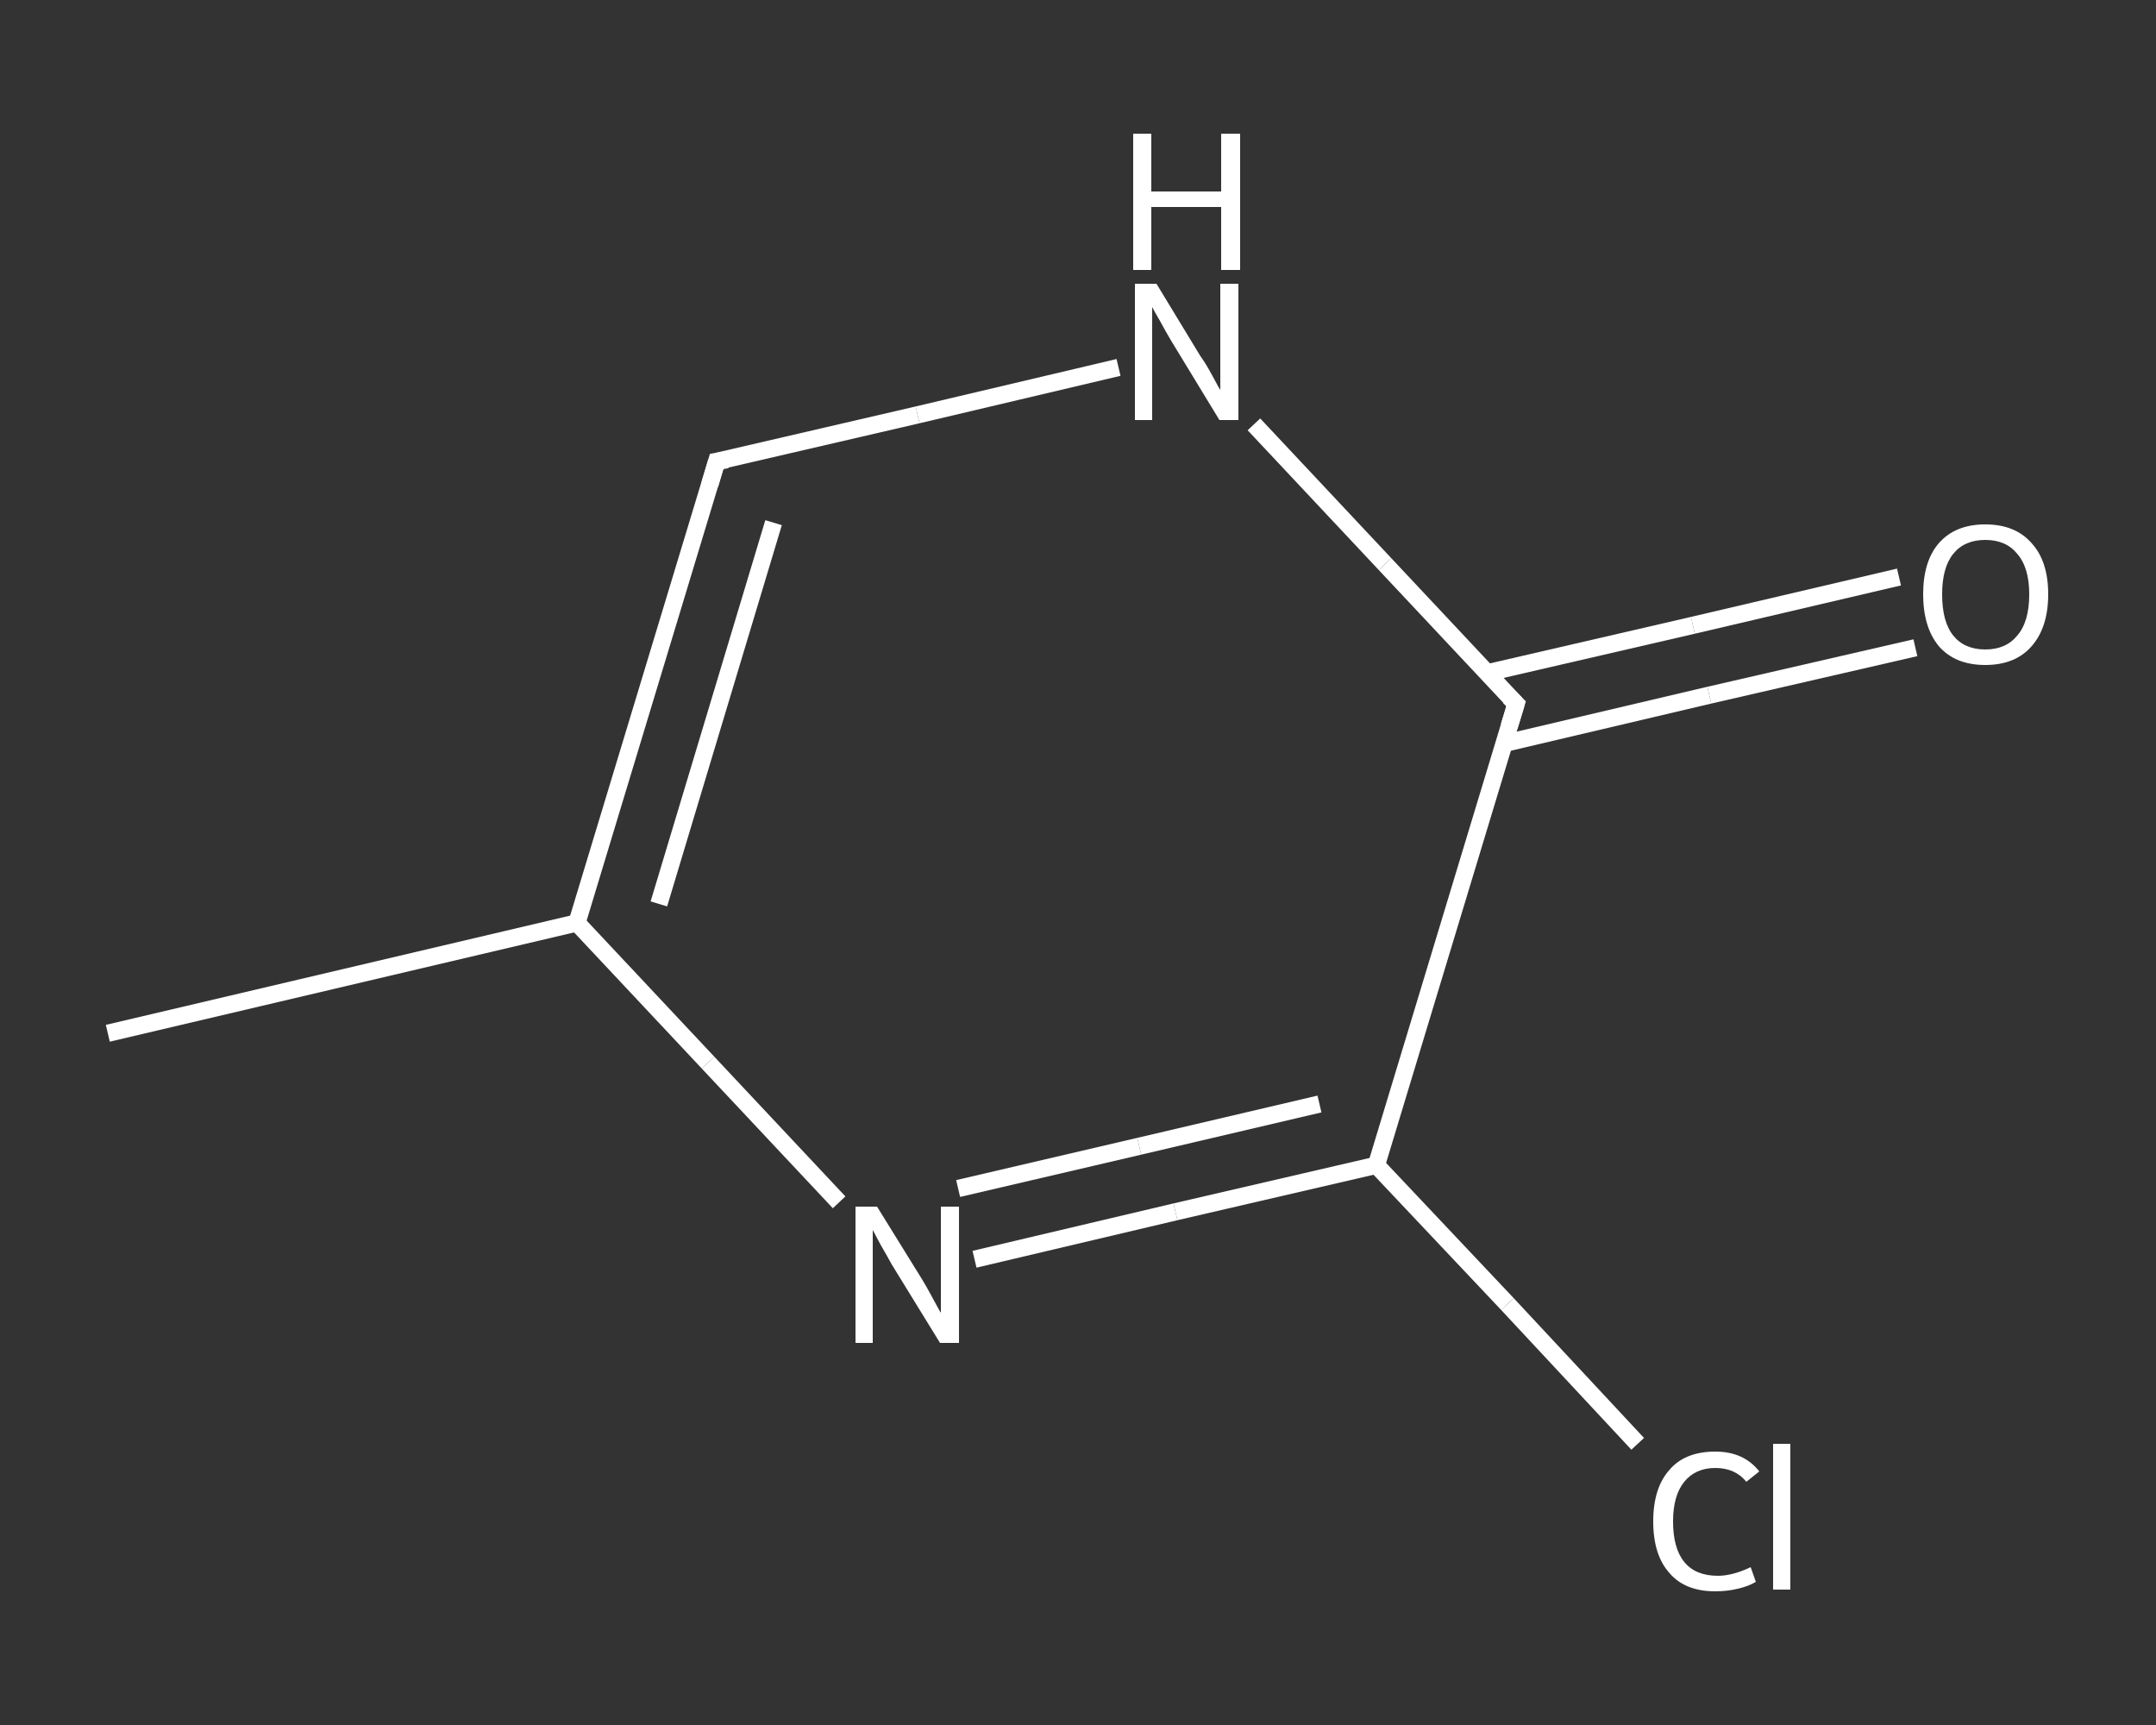 <?xml version='1.0' encoding='iso-8859-1'?>
<svg version='1.1' baseProfile='full'
              xmlns='http://www.w3.org/2000/svg'
                      xmlns:rdkit='http://www.rdkit.org/xml'
                      xmlns:xlink='http://www.w3.org/1999/xlink'
                  xml:space='preserve'
width='250px' height='200px' viewBox='0 0 250 200'>
<rect x="0" y="0" width="250" height="200" fill="#333333" stroke="none"/>
<!-- END OF HEADER -->
<rect style='opacity:1.0;fill:transparent;stroke:none' width='250.0' height='200.0' x='0.0' y='0.0'> </rect>
<path class='bond-0 atom-0 atom-1' d='M 12.5,119.8 L 66.9,107.0' style='fill:none;fill-rule:evenodd;stroke:#FFFFFF;stroke-width:2.0px;stroke-linecap:butt;stroke-linejoin:miter;stroke-opacity:1' />
<path class='bond-1 atom-1 atom-2' d='M 66.9,107.0 L 83.1,53.5' style='fill:none;fill-rule:evenodd;stroke:#FFFFFF;stroke-width:2.0px;stroke-linecap:butt;stroke-linejoin:miter;stroke-opacity:1' />
<path class='bond-1 atom-1 atom-2' d='M 76.4,104.8 L 89.7,60.6' style='fill:none;fill-rule:evenodd;stroke:#FFFFFF;stroke-width:2.0px;stroke-linecap:butt;stroke-linejoin:miter;stroke-opacity:1' />
<path class='bond-2 atom-2 atom-3' d='M 83.1,53.5 L 106.4,48.1' style='fill:none;fill-rule:evenodd;stroke:#FFFFFF;stroke-width:2.0px;stroke-linecap:butt;stroke-linejoin:miter;stroke-opacity:1' />
<path class='bond-2 atom-2 atom-3' d='M 106.4,48.1 L 129.7,42.6' style='fill:none;fill-rule:evenodd;stroke:#FFFFFF;stroke-width:2.0px;stroke-linecap:butt;stroke-linejoin:miter;stroke-opacity:1' />
<path class='bond-3 atom-3 atom-4' d='M 145.4,49.2 L 160.6,65.4' style='fill:none;fill-rule:evenodd;stroke:#FFFFFF;stroke-width:2.0px;stroke-linecap:butt;stroke-linejoin:miter;stroke-opacity:1' />
<path class='bond-3 atom-3 atom-4' d='M 160.6,65.4 L 175.8,81.6' style='fill:none;fill-rule:evenodd;stroke:#FFFFFF;stroke-width:2.0px;stroke-linecap:butt;stroke-linejoin:miter;stroke-opacity:1' />
<path class='bond-4 atom-4 atom-5' d='M 174.4,86.2 L 198.2,80.6' style='fill:none;fill-rule:evenodd;stroke:#FFFFFF;stroke-width:2.0px;stroke-linecap:butt;stroke-linejoin:miter;stroke-opacity:1' />
<path class='bond-4 atom-4 atom-5' d='M 198.2,80.6 L 222.1,75.1' style='fill:none;fill-rule:evenodd;stroke:#FFFFFF;stroke-width:2.0px;stroke-linecap:butt;stroke-linejoin:miter;stroke-opacity:1' />
<path class='bond-4 atom-4 atom-5' d='M 172.5,78.0 L 196.3,72.5' style='fill:none;fill-rule:evenodd;stroke:#FFFFFF;stroke-width:2.0px;stroke-linecap:butt;stroke-linejoin:miter;stroke-opacity:1' />
<path class='bond-4 atom-4 atom-5' d='M 196.3,72.5 L 220.2,66.9' style='fill:none;fill-rule:evenodd;stroke:#FFFFFF;stroke-width:2.0px;stroke-linecap:butt;stroke-linejoin:miter;stroke-opacity:1' />
<path class='bond-5 atom-4 atom-6' d='M 175.8,81.6 L 159.6,135.1' style='fill:none;fill-rule:evenodd;stroke:#FFFFFF;stroke-width:2.0px;stroke-linecap:butt;stroke-linejoin:miter;stroke-opacity:1' />
<path class='bond-6 atom-6 atom-7' d='M 159.6,135.1 L 174.8,151.2' style='fill:none;fill-rule:evenodd;stroke:#FFFFFF;stroke-width:2.0px;stroke-linecap:butt;stroke-linejoin:miter;stroke-opacity:1' />
<path class='bond-6 atom-6 atom-7' d='M 174.8,151.2 L 189.9,167.4' style='fill:none;fill-rule:evenodd;stroke:#FFFFFF;stroke-width:2.0px;stroke-linecap:butt;stroke-linejoin:miter;stroke-opacity:1' />
<path class='bond-7 atom-6 atom-8' d='M 159.6,135.1 L 136.3,140.5' style='fill:none;fill-rule:evenodd;stroke:#FFFFFF;stroke-width:2.0px;stroke-linecap:butt;stroke-linejoin:miter;stroke-opacity:1' />
<path class='bond-7 atom-6 atom-8' d='M 136.3,140.5 L 113.0,146.0' style='fill:none;fill-rule:evenodd;stroke:#FFFFFF;stroke-width:2.0px;stroke-linecap:butt;stroke-linejoin:miter;stroke-opacity:1' />
<path class='bond-7 atom-6 atom-8' d='M 153.0,128.0 L 132.1,132.9' style='fill:none;fill-rule:evenodd;stroke:#FFFFFF;stroke-width:2.0px;stroke-linecap:butt;stroke-linejoin:miter;stroke-opacity:1' />
<path class='bond-7 atom-6 atom-8' d='M 132.1,132.9 L 111.1,137.8' style='fill:none;fill-rule:evenodd;stroke:#FFFFFF;stroke-width:2.0px;stroke-linecap:butt;stroke-linejoin:miter;stroke-opacity:1' />
<path class='bond-8 atom-8 atom-1' d='M 97.3,139.4 L 82.1,123.2' style='fill:none;fill-rule:evenodd;stroke:#FFFFFF;stroke-width:2.0px;stroke-linecap:butt;stroke-linejoin:miter;stroke-opacity:1' />
<path class='bond-8 atom-8 atom-1' d='M 82.1,123.2 L 66.9,107.0' style='fill:none;fill-rule:evenodd;stroke:#FFFFFF;stroke-width:2.0px;stroke-linecap:butt;stroke-linejoin:miter;stroke-opacity:1' />
<path d='M 82.3,56.2 L 83.1,53.5 L 84.3,53.3' style='fill:none;stroke:#FFFFFF;stroke-width:2.0px;stroke-linecap:butt;stroke-linejoin:miter;stroke-opacity:1;' />
<path d='M 175.0,80.8 L 175.8,81.6 L 175.0,84.2' style='fill:none;stroke:#FFFFFF;stroke-width:2.0px;stroke-linecap:butt;stroke-linejoin:miter;stroke-opacity:1;' />
<path class='atom-3' d='M 134.1 32.9
L 139.2 41.3
Q 139.8 42.1, 140.6 43.6
Q 141.4 45.1, 141.5 45.2
L 141.5 32.9
L 143.6 32.9
L 143.6 48.7
L 141.4 48.7
L 135.8 39.5
Q 135.2 38.5, 134.5 37.2
Q 133.8 36.0, 133.6 35.6
L 133.6 48.7
L 131.6 48.7
L 131.6 32.9
L 134.1 32.9
' fill='#FFFFFF'/>
<path class='atom-3' d='M 131.4 15.5
L 133.5 15.5
L 133.5 22.2
L 141.6 22.2
L 141.6 15.5
L 143.8 15.5
L 143.8 31.3
L 141.6 31.3
L 141.6 24.0
L 133.5 24.0
L 133.5 31.3
L 131.4 31.3
L 131.4 15.5
' fill='#FFFFFF'/>
<path class='atom-5' d='M 223.0 68.9
Q 223.0 65.1, 224.8 63.0
Q 226.7 60.8, 230.2 60.8
Q 233.7 60.8, 235.6 63.0
Q 237.5 65.1, 237.5 68.9
Q 237.5 72.7, 235.6 74.9
Q 233.7 77.1, 230.2 77.1
Q 226.7 77.1, 224.8 74.9
Q 223.0 72.7, 223.0 68.9
M 230.2 75.3
Q 232.6 75.3, 233.9 73.7
Q 235.3 72.1, 235.3 68.9
Q 235.3 65.8, 233.9 64.2
Q 232.6 62.6, 230.2 62.6
Q 227.8 62.6, 226.5 64.2
Q 225.2 65.8, 225.2 68.9
Q 225.2 72.1, 226.5 73.7
Q 227.8 75.3, 230.2 75.3
' fill='#FFFFFF'/>
<path class='atom-7' d='M 191.7 176.4
Q 191.7 172.5, 193.6 170.4
Q 195.4 168.3, 198.9 168.3
Q 202.2 168.3, 204.0 170.6
L 202.5 171.8
Q 201.2 170.2, 198.9 170.2
Q 196.6 170.2, 195.3 171.8
Q 194.0 173.4, 194.0 176.4
Q 194.0 179.5, 195.3 181.1
Q 196.6 182.7, 199.2 182.7
Q 200.9 182.7, 203.0 181.7
L 203.6 183.4
Q 202.8 183.9, 201.5 184.2
Q 200.3 184.5, 198.9 184.5
Q 195.4 184.5, 193.6 182.4
Q 191.7 180.3, 191.7 176.4
' fill='#FFFFFF'/>
<path class='atom-7' d='M 205.6 167.4
L 207.6 167.4
L 207.6 184.3
L 205.6 184.3
L 205.6 167.4
' fill='#FFFFFF'/>
<path class='atom-8' d='M 101.7 139.9
L 106.9 148.3
Q 107.4 149.1, 108.2 150.6
Q 109.0 152.1, 109.1 152.2
L 109.1 139.9
L 111.2 139.9
L 111.2 155.7
L 109.0 155.7
L 103.4 146.6
Q 102.8 145.5, 102.1 144.3
Q 101.4 143.0, 101.2 142.6
L 101.2 155.7
L 99.2 155.7
L 99.2 139.9
L 101.7 139.9
' fill='#FFFFFF'/>
</svg>
